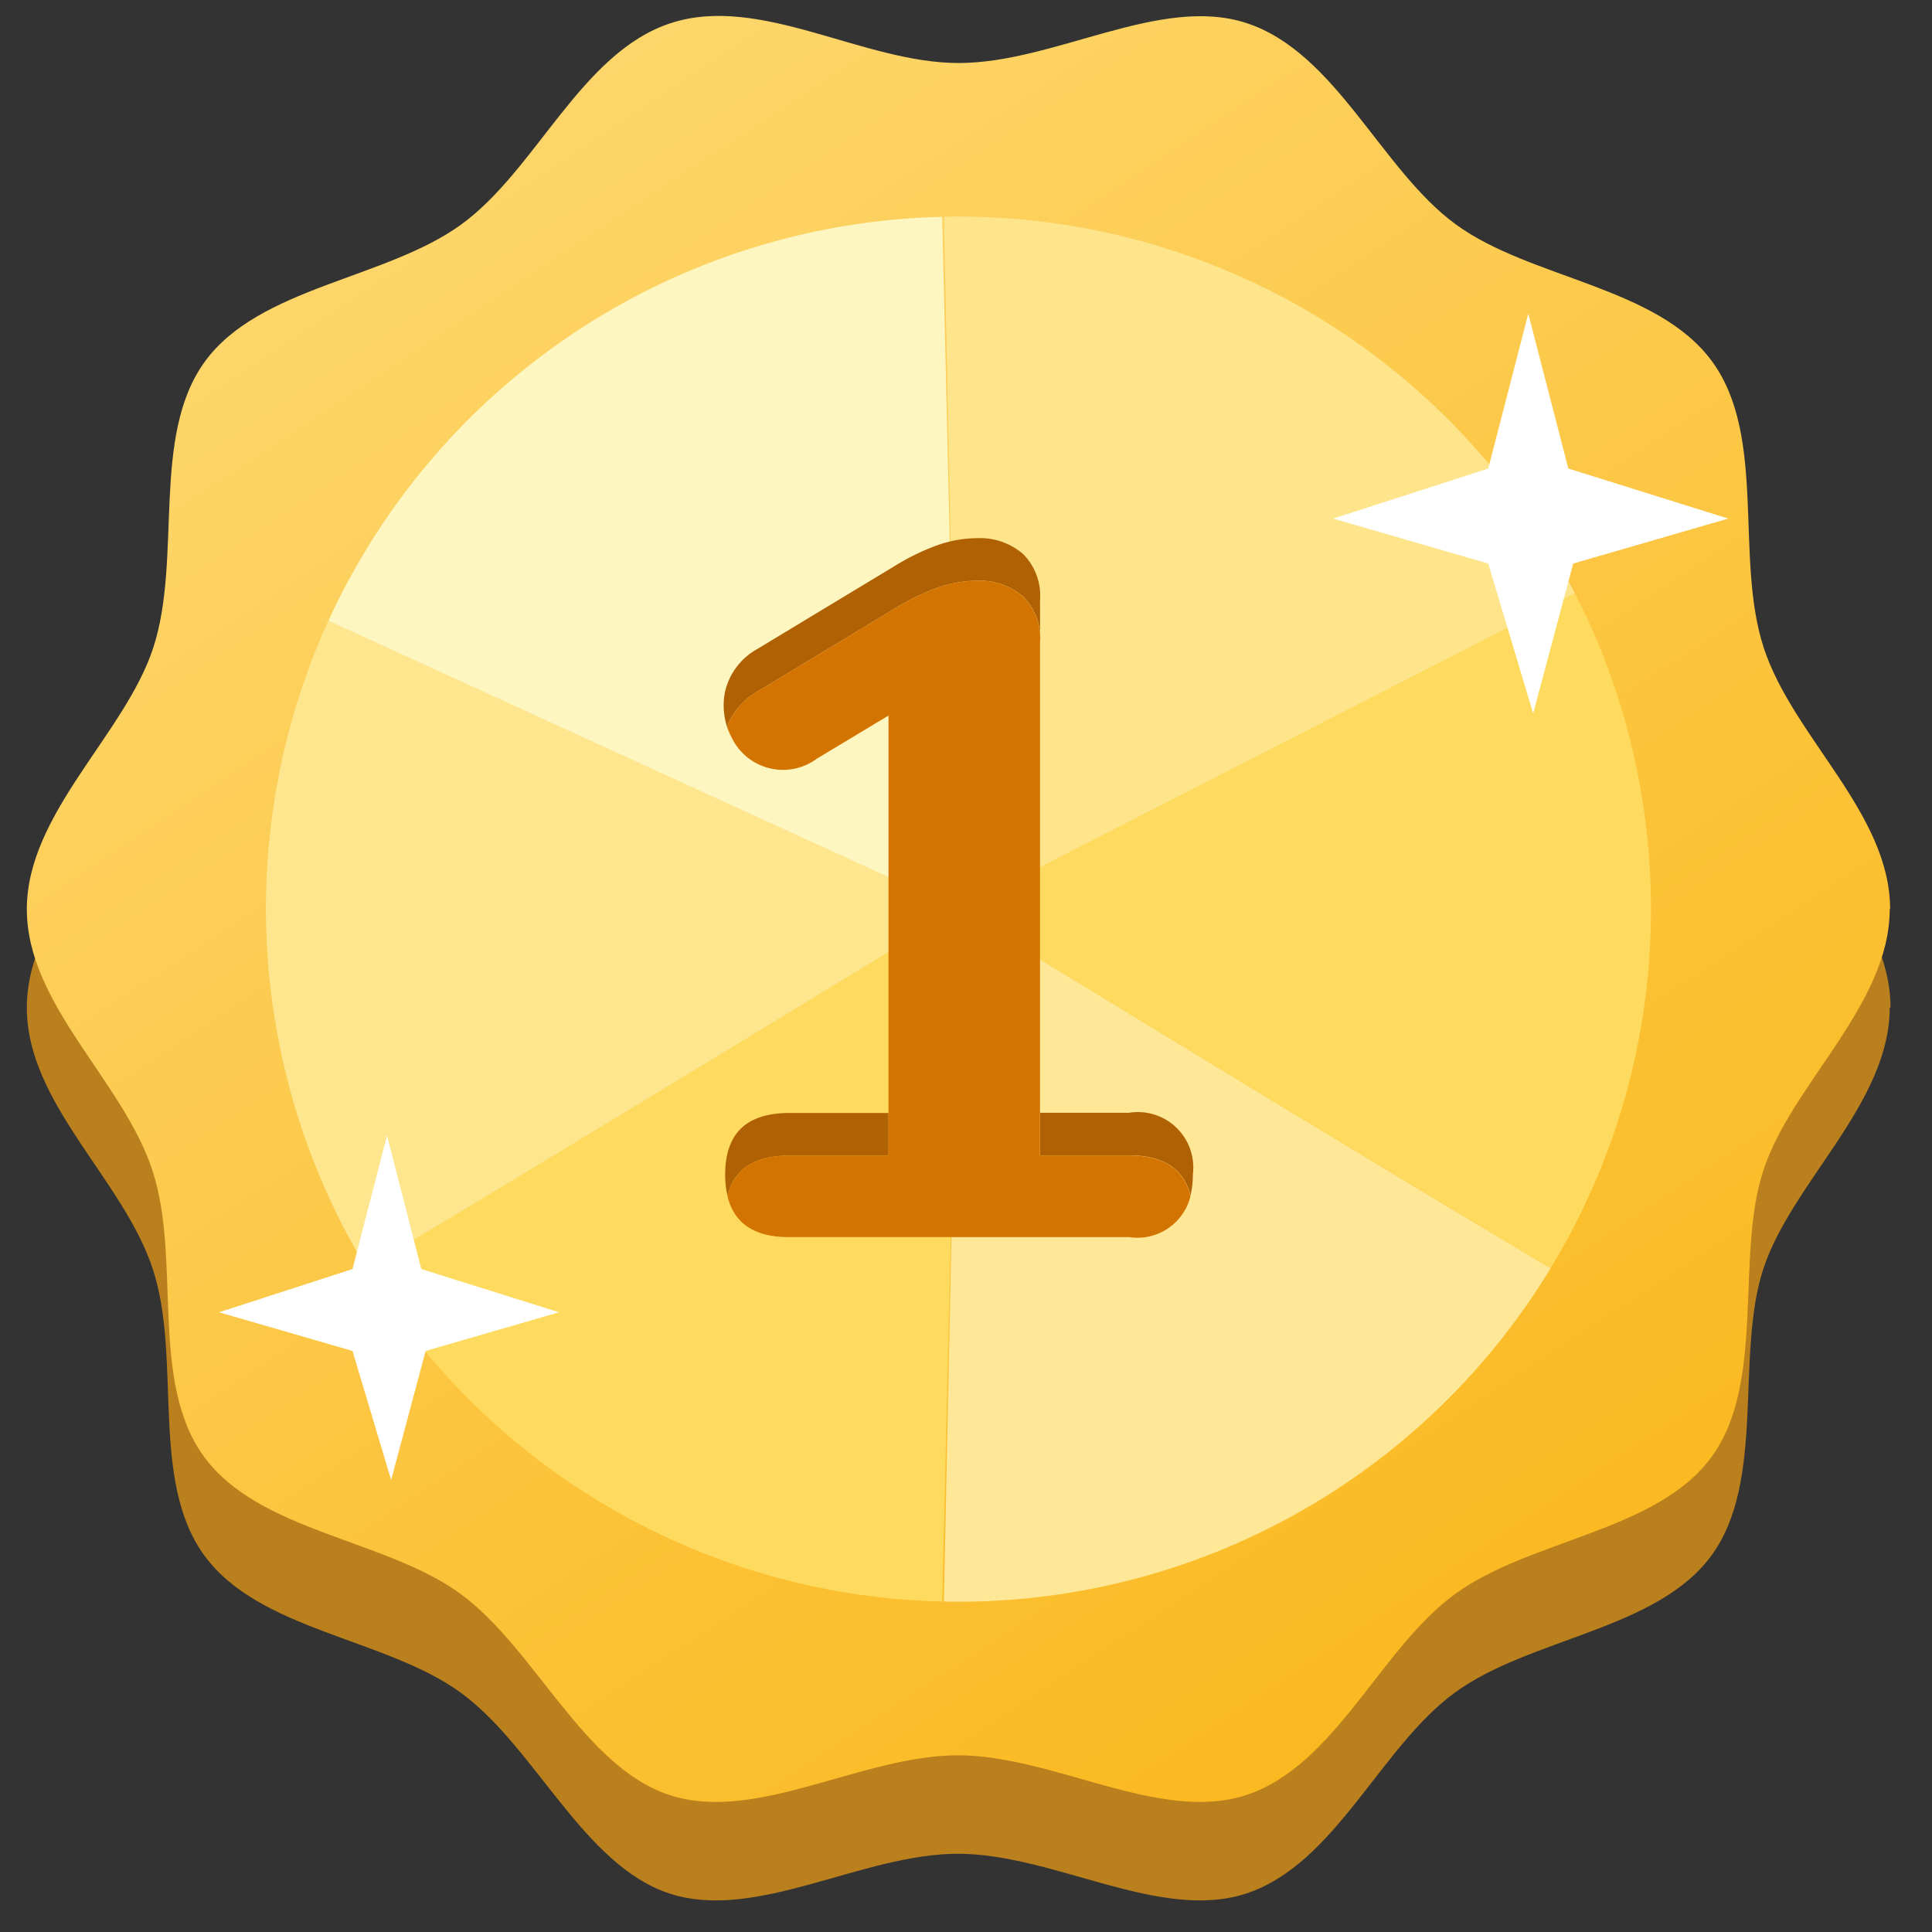 <svg xmlns="http://www.w3.org/2000/svg" width="55" height="55" viewBox="0 0 55 55">
    <rect x="0" y="0" width="55" height="55" fill="#333333" stroke="none"/>
    <defs>
        <linearGradient id="u392np2oma" x1=".213" y1=".082" x2=".784" y2=".913" gradientUnits="objectBoundingBox">
            <stop offset="0" stop-color="#fdd66b"/>
            <stop offset="1" stop-color="#fbb920"/>
        </linearGradient>
    </defs>
    <path data-name="패스 3506" d="M54.292 30.8c0 2.728-2.8 4.984-3.6 7.445s.079 6.014-1.467 8.142-5.147 2.346-7.294 3.9-3.413 4.9-5.966 5.735c-2.462.8-5.469-1.134-8.2-1.134s-5.735 1.934-8.2 1.134-3.827-4.173-5.955-5.722-5.729-1.758-7.294-3.9-.636-5.6-1.467-8.15S1.26 33.533 1.26 30.8s2.8-4.984 3.6-7.445c.831-2.552-.079-6.014 1.467-8.142s5.147-2.346 7.294-3.9 3.413-4.9 5.966-5.735 5.469 1.134 8.2 1.134 5.735-1.934 8.2-1.134c2.552.831 3.838 4.183 5.966 5.735s5.729 1.758 7.294 3.9.637 5.59 1.467 8.142 3.6 4.717 3.6 7.445z" transform="translate(-.496 -2.115)" style="fill:#ba801d"/>
    <path data-name="패스 3507" d="M54.292 26.174c0 2.728-2.8 4.984-3.6 7.445s.079 6.014-1.467 8.142-5.147 2.346-7.294 3.9-3.413 4.9-5.966 5.735c-2.462.8-5.469-1.134-8.2-1.134s-5.735 1.934-8.2 1.134-3.838-4.183-5.966-5.735-5.729-1.758-7.294-3.9-.637-5.59-1.467-8.142S1.26 28.9 1.26 26.174s2.8-4.984 3.6-7.445c.831-2.552-.079-6.014 1.467-8.142s5.147-2.346 7.294-3.9 3.413-4.9 5.966-5.735 5.469 1.134 8.2 1.134S33.514.147 35.976.947c2.552.831 3.838 4.183 5.966 5.735s5.729 1.758 7.294 3.9.637 5.59 1.467 8.142 3.6 4.717 3.6 7.445z" transform="translate(-.496 -.292)" style="fill:url(#u392np2oma)"/>
    <path data-name="패스 3508" d="m62.284 20.9-17.552 8.986-.412-19.71c.139-.006.273-.006.412-.006A19.717 19.717 0 0 1 62.284 20.9z" transform="translate(-17.45 -4.004)" style="fill:#fee58c"/>
    <path data-name="패스 3509" d="M61.593 52.912a19.71 19.71 0 0 1-16.861 9.494c-.139 0-.273 0-.412-.006l.412-19.71a.075.075 0 0 0 .018.012c.121.073.849.521 1.983 1.213.127.085.267.164.406.255.582.352 1.249.758 1.983 1.207.091.055.182.109.279.17.794.485 1.655 1.006 2.559 1.558.279.17.564.34.855.521.1.067.212.127.315.188l.564.346c.721.437 1.461.879 2.207 1.334.473.285.946.57 1.425.861.715.43 1.437.867 2.152 1.291s1.422.854 2.115 1.266z" transform="translate(-17.45 -16.808)" style="fill:#fee796"/>
    <path data-name="패스 3510" d="M34.051 42.69 33.59 62.4a19.717 19.717 0 0 1-16.4-9.482c.364-.224.734-.443 1.1-.661.333-.206.673-.406 1.012-.612.715-.424 1.431-.861 2.146-1.291a1791.365 1791.365 0 0 0 8.643-5.251c.3-.176.582-.352.849-.515.139-.085.273-.164.4-.243l2.128-1.3a.86.86 0 0 0 .109-.067c.243-.146.4-.243.449-.273a.075.075 0 0 0 .025-.015z" transform="translate(-6.768 -16.808)" style="fill:#fedb5e"/>
    <path data-name="패스 3511" d="M64.716 36.851a19.6 19.6 0 0 1-2.856 10.222c-.7-.412-1.4-.837-2.116-1.267l-2.152-1.291a454.59 454.59 0 0 0-1.425-.861c-.746-.455-1.485-.9-2.207-1.334-.188-.121-.376-.23-.564-.346-.1-.061-.212-.121-.315-.188-.291-.182-.576-.352-.855-.521-.9-.552-1.764-1.073-2.559-1.558l-.279-.17c-.734-.449-1.4-.855-1.983-1.207-.139-.091-.279-.176-.406-.255-1.134-.691-1.861-1.14-1.983-1.213a.075.075 0 0 1-.016-.011l17.552-8.991a19.661 19.661 0 0 1 2.164 8.991z" transform="translate(-17.717 -10.969)" style="fill:#fedb5e"/>
    <path data-name="패스 3512" d="M32.2 37.359a.075.075 0 0 1-.018.012c-.049.03-.206.127-.449.273a.861.861 0 0 1-.109.067c-.461.285-1.194.734-2.128 1.3-.127.079-.261.158-.4.243-.267.164-.552.34-.849.515-.139.091-.291.182-.443.273a2497.86 2497.86 0 0 1-8.2 4.978c-.715.43-1.431.867-2.146 1.291-.34.206-.679.406-1.012.612-.37.218-.74.437-1.1.655a19.754 19.754 0 0 1-1.084-18.428z" transform="translate(-4.914 -11.477)" style="fill:#fee68f"/>
    <path data-name="패스 3513" d="M33.354 29.89 15.42 21.681a19.719 19.719 0 0 1 17.473-11.5l.461 19.71z" transform="translate(-6.071 -4.008)" style="fill:#fef6c1"/>
    <path data-name="패스 3514" d="M35.887 52.26H38.7v1.213h-2.813c-.994 0-1.582.376-1.77 1.152a2.651 2.651 0 0 1-.067-.606c0-1.189.612-1.759 1.837-1.759z" transform="translate(-13.406 -20.576)" style="fill:#af6104"/>
    <path data-name="패스 3515" d="M42.991 28.241a1.676 1.676 0 0 0-.485-1.31 1.876 1.876 0 0 0-1.322-.449 3.455 3.455 0 0 0-1.184.225 6.708 6.708 0 0 0-1.182.588l-3.874 2.34a2.011 2.011 0 0 0-.867 1 1.982 1.982 0 0 1-.055-1 1.881 1.881 0 0 1 .922-1.213l3.874-2.34A6.708 6.708 0 0 1 40 25.494a3.455 3.455 0 0 1 1.182-.224 1.876 1.876 0 0 1 1.322.449 1.676 1.676 0 0 1 .485 1.31z" transform="translate(-13.381 -9.949)" style="fill:#af6104"/>
    <path data-name="패스 3516" d="M53.187 54.008a2.6 2.6 0 0 1-.067.6q-.282-1.146-1.746-1.146H48.84V52.25h2.534a1.578 1.578 0 0 1 1.813 1.758z" transform="translate(-19.229 -20.572)" style="fill:#af6104"/>
    <path data-name="패스 3517" d="M47.333 44.773v.012a1.556 1.556 0 0 1-1.746 1.17h-9.665c-.994.006-1.582-.382-1.77-1.164.188-.782.776-1.158 1.77-1.158h2.813V31.108L36.7 32.332a1.621 1.621 0 0 1-2.425-.588 2.145 2.145 0 0 1-.139-.321 2.011 2.011 0 0 1 .867-1l3.874-2.34a6.708 6.708 0 0 1 1.182-.588 3.455 3.455 0 0 1 1.182-.224 1.876 1.876 0 0 1 1.322.449 1.676 1.676 0 0 1 .485 1.31v14.6h2.534q1.464 0 1.746 1.146z" transform="translate(-13.441 -10.737)" style="fill:#d47400"/>
    <path data-name="패스 3518" d="m68.154 14.73-1.14 4.408-4.414 1.424 4.414 1.279 1.279 4.268 1.14-4.268 4.414-1.279-4.553-1.425z" transform="translate(-24.647 -5.799)" style="fill:#fff"/>
    <path data-name="패스 3519" d="m15.064 53.32-.982 3.8-3.8 1.231 3.8 1.1 1.1 3.674.982-3.674 3.8-1.1-3.923-1.231z" transform="translate(-4.047 -20.993)" style="fill:#fff"/>
</svg>

